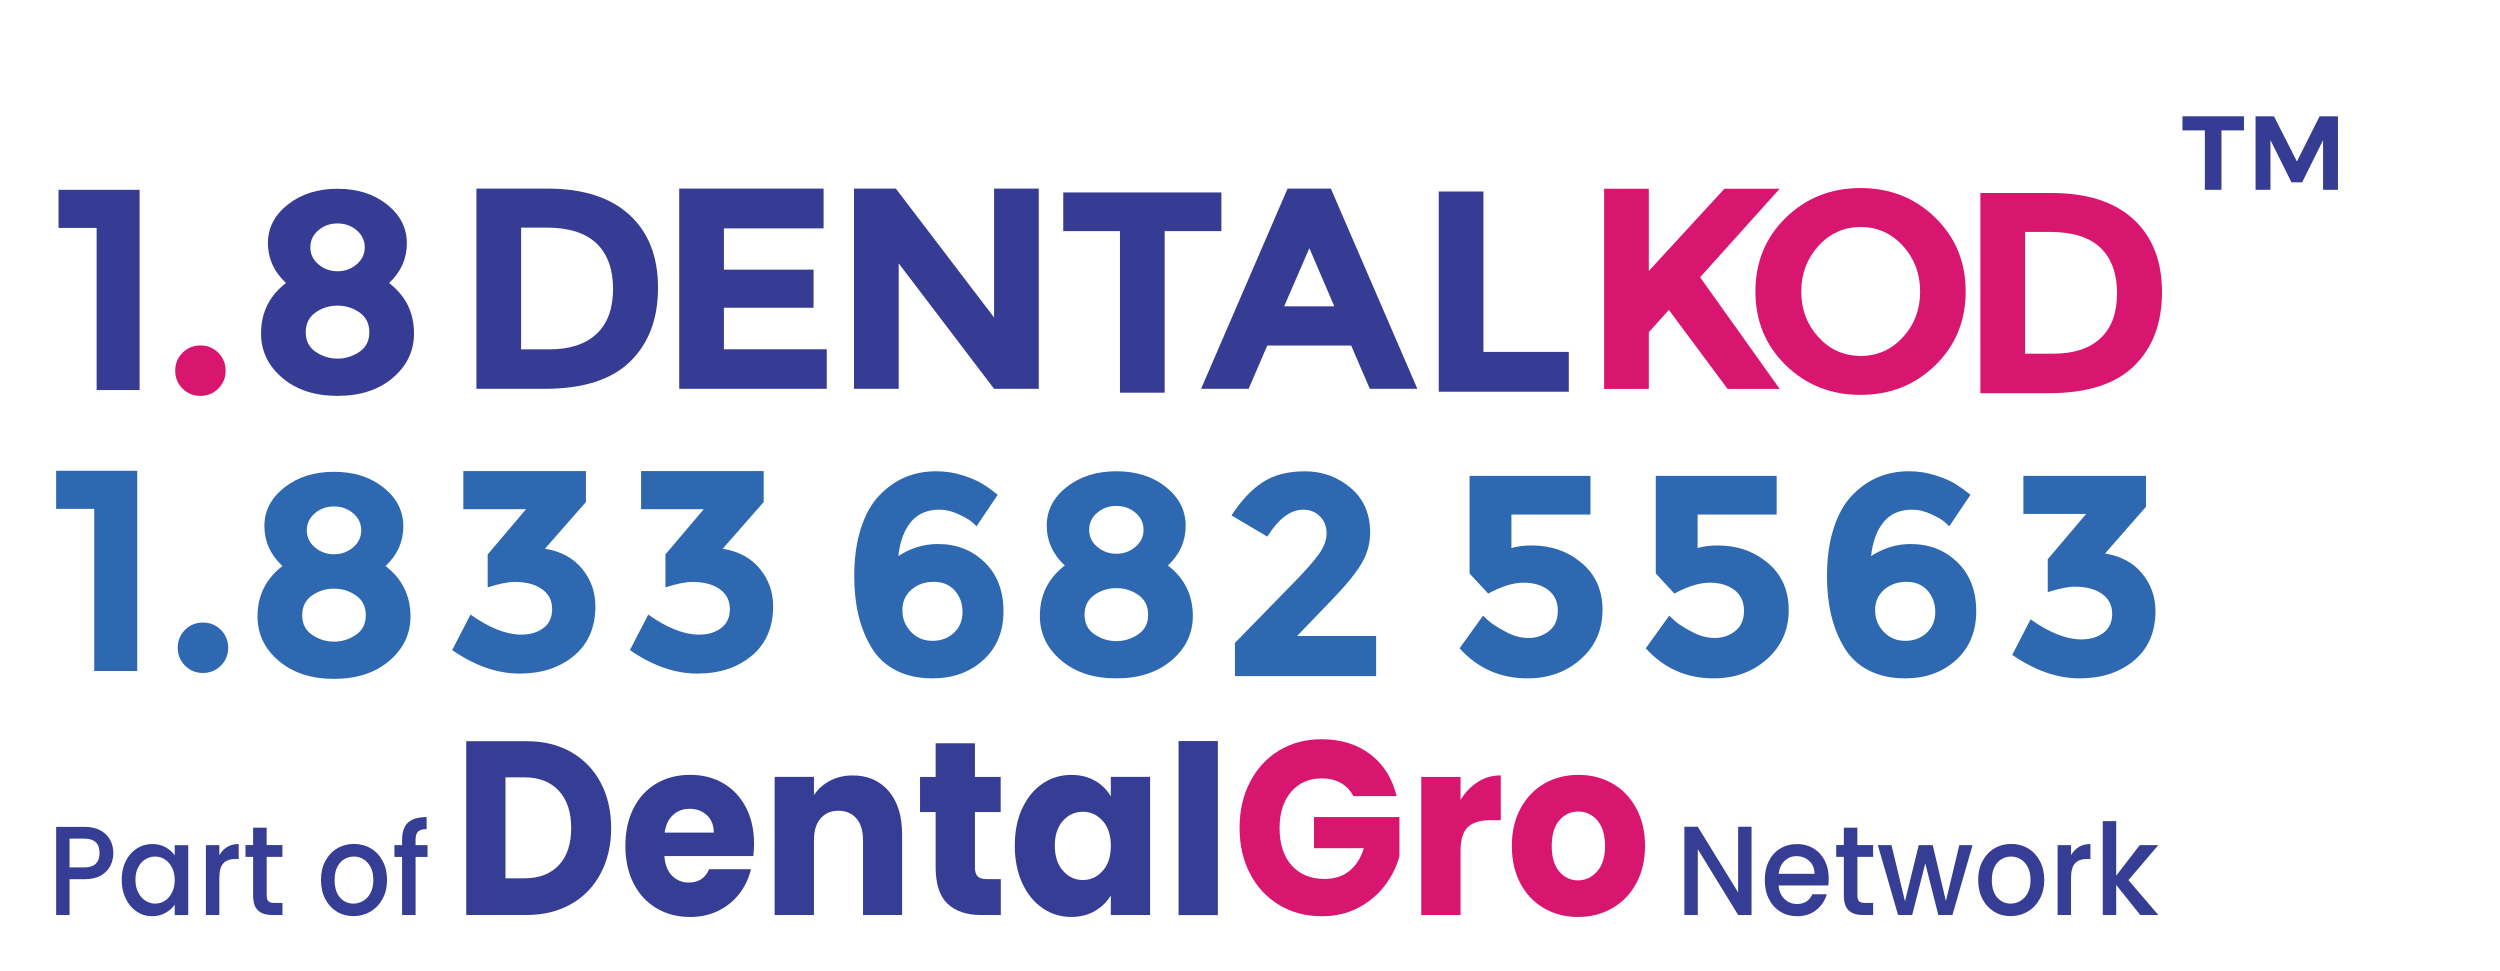 <?xml version="1.0" encoding="UTF-8"?><svg id="_3_line" xmlns="http://www.w3.org/2000/svg" viewBox="0 0 523.65 203.37"><g id="part_of"><path d="M119.64,157.54c2.66,1.52,4.72,3.66,6.18,6.4,1.46,2.75,2.19,5.92,2.19,9.51s-.73,6.72-2.19,9.49c-1.46,2.77-3.53,4.91-6.2,6.43-2.68,1.52-5.78,2.28-9.31,2.28h-12.65v-36.4h12.65c3.56,0,6.67.76,9.33,2.28ZM117.04,181.23c1.73-1.83,2.6-4.42,2.6-7.78s-.87-5.96-2.6-7.83c-1.73-1.87-4.15-2.8-7.26-2.8h-3.9v21.16h3.9c3.11,0,5.53-.92,7.26-2.75Z" style="fill:#363d94; stroke-width:0px;"/><path d="M157.78,179.31h-18.62c.13,1.8.67,3.17,1.61,4.12.95.95,2.11,1.43,3.49,1.43,2.05,0,3.48-.93,4.28-2.8h8.76c-.45,1.9-1.26,3.61-2.43,5.13-1.17,1.52-2.64,2.71-4.4,3.58-1.76.86-3.74,1.3-5.92,1.3-2.63,0-4.97-.6-7.02-1.82-2.05-1.21-3.66-2.94-4.81-5.19-1.15-2.25-1.73-4.87-1.73-7.88s.57-5.63,1.71-7.88c1.14-2.25,2.73-3.97,4.79-5.19,2.05-1.21,4.41-1.81,7.07-1.81s4.91.59,6.93,1.76c2.02,1.18,3.6,2.85,4.74,5.03s1.71,4.72,1.71,7.62c0,.83-.05,1.69-.14,2.59ZM149.51,174.39c0-1.52-.48-2.73-1.44-3.63-.96-.9-2.16-1.35-3.61-1.35s-2.54.43-3.49,1.3c-.95.86-1.53,2.09-1.76,3.68h10.29Z" style="fill:#363d94; stroke-width:0px;"/><path d="M186.14,165.7c1.88,2.2,2.81,5.21,2.81,9.05v16.9h-8.18v-15.71c0-1.94-.47-3.44-1.39-4.51-.93-1.07-2.18-1.61-3.75-1.61s-2.82.54-3.75,1.61c-.93,1.07-1.39,2.58-1.39,4.51v15.71h-8.23v-28.93h8.23v3.84c.83-1.28,1.95-2.29,3.37-3.03,1.41-.74,3-1.11,4.76-1.11,3.14,0,5.65,1.1,7.53,3.29Z" style="fill:#363d94; stroke-width:0px;"/><path d="M209.63,184.14v7.52h-4.18c-2.98,0-5.31-.79-6.97-2.36-1.67-1.57-2.5-4.14-2.5-7.7v-11.51h-3.27v-7.36h3.27v-7.05h8.23v7.05h5.39v7.36h-5.39v11.61c0,.86.19,1.49.58,1.87.39.38,1.03.57,1.92.57h2.93Z" style="fill:#363d94; stroke-width:0px;"/><path d="M214.13,169.31c1.04-2.25,2.46-3.97,4.26-5.19,1.8-1.21,3.8-1.81,6.01-1.81,1.89,0,3.55.41,4.98,1.24,1.43.83,2.52,1.92,3.29,3.27v-4.1h8.23v28.93h-8.23v-4.1c-.8,1.35-1.92,2.44-3.34,3.27-1.43.83-3.09,1.24-4.98,1.24-2.18,0-4.17-.61-5.97-1.84-1.8-1.23-3.21-2.97-4.26-5.24-1.04-2.26-1.56-4.88-1.56-7.86s.52-5.58,1.56-7.83ZM230.97,171.95c-1.14-1.28-2.52-1.92-4.16-1.92s-3.02.63-4.16,1.89c-1.14,1.26-1.71,3-1.71,5.21s.57,3.97,1.71,5.26c1.14,1.3,2.52,1.94,4.16,1.94s3.02-.64,4.16-1.92c1.14-1.28,1.71-3.02,1.71-5.24s-.57-3.96-1.71-5.24Z" style="fill:#363d94; stroke-width:0px;"/><path d="M255.09,155.22v36.46h-8.23v-36.46h8.23Z" style="fill:#363d94; stroke-width:0px;"/><path d="M283.47,166.77c-.61-1.21-1.48-2.13-2.62-2.77-1.14-.64-2.48-.96-4.02-.96-2.66,0-4.79.94-6.4,2.83-1.6,1.88-2.41,4.4-2.41,7.54,0,3.35.84,5.97,2.53,7.86,1.68,1.88,4,2.83,6.95,2.83,2.02,0,3.73-.55,5.12-1.66,1.4-1.11,2.41-2.7,3.05-4.77h-10.44v-6.53h17.89v8.24c-.61,2.21-1.64,4.27-3.1,6.17-1.46,1.9-3.31,3.44-5.56,4.61-2.25,1.18-4.78,1.76-7.6,1.76-3.33,0-6.31-.79-8.92-2.36-2.61-1.57-4.65-3.76-6.11-6.56-1.46-2.8-2.19-6-2.19-9.59s.73-6.8,2.19-9.62c1.46-2.82,3.49-5.01,6.08-6.59,2.6-1.57,5.56-2.36,8.9-2.36,4.04,0,7.45,1.05,10.22,3.16,2.77,2.11,4.61,5.03,5.51,8.76h-9.09Z" style="fill:#d9166f; stroke-width:0px;"/><path d="M309.54,163.78c1.44-.92,3.05-1.37,4.81-1.37v9.39h-2.26c-2.05,0-3.59.48-4.62,1.43-1.03.95-1.54,2.62-1.54,5v13.43h-8.23v-28.93h8.23v4.82c.96-1.59,2.16-2.84,3.61-3.76Z" style="fill:#d9166f; stroke-width:0px;"/><path d="M323.42,190.25c-2.1-1.21-3.75-2.94-4.95-5.19-1.2-2.25-1.8-4.87-1.8-7.88s.61-5.59,1.83-7.86c1.22-2.26,2.89-4,5-5.21,2.12-1.21,4.49-1.81,7.12-1.81s5,.61,7.12,1.81c2.12,1.21,3.78,2.95,5,5.21,1.22,2.26,1.83,4.88,1.83,7.86s-.62,5.59-1.85,7.86c-1.23,2.26-2.92,4-5.05,5.21-2.13,1.21-4.51,1.82-7.14,1.82s-5-.6-7.1-1.82ZM334.53,182.53c1.11-1.24,1.66-3.02,1.66-5.34s-.54-4.1-1.61-5.34c-1.07-1.24-2.4-1.87-3.97-1.87s-2.93.61-3.99,1.84c-1.06,1.23-1.59,3.02-1.59,5.37s.52,4.1,1.56,5.34c1.04,1.24,2.35,1.87,3.92,1.87s2.91-.62,4.02-1.87Z" style="fill:#d9166f; stroke-width:0px;"/><path d="M366.88,191.65h-2.81l-8.45-13.78v13.78h-2.81v-18.48h2.81l8.45,13.76v-13.76h2.81v18.48Z" style="fill:#363d94; stroke-width:0px;"/><path d="M382.92,185.47h-10.37c.08,1.17.48,2.11,1.21,2.82.72.71,1.61,1.06,2.66,1.06,1.51,0,2.58-.68,3.2-2.04h3.03c-.41,1.35-1.15,2.45-2.23,3.31-1.08.86-2.41,1.29-4,1.29-1.3,0-2.46-.31-3.49-.94-1.03-.63-1.83-1.51-2.41-2.66-.58-1.14-.87-2.47-.87-3.97s.28-2.83.85-3.97c.57-1.14,1.36-2.02,2.39-2.64,1.03-.62,2.21-.93,3.54-.93s2.42.3,3.43.9c1,.6,1.78,1.45,2.34,2.54.56,1.09.84,2.34.84,3.76,0,.55-.03,1.04-.1,1.49ZM380.08,183.02c-.02-1.12-.39-2.01-1.11-2.68-.72-.67-1.62-1.01-2.69-1.01-.97,0-1.8.33-2.49,1-.69.66-1.1,1.56-1.23,2.7h7.51Z" style="fill:#363d94; stroke-width:0px;"/><path d="M389.05,179.49v8.1c0,.55.12.94.36,1.18.24.24.64.36,1.22.36h1.72v2.52h-2.22c-1.26,0-2.23-.32-2.91-.96-.67-.64-1.01-1.67-1.01-3.11v-8.1h-1.6v-2.47h1.6v-3.64h2.83v3.64h3.3v2.47h-3.3Z" style="fill:#363d94; stroke-width:0px;"/><path d="M413.17,177.02l-4.21,14.63h-2.96l-2.73-10.81-2.74,10.81h-2.96l-4.24-14.63h2.86l2.83,11.77,2.88-11.77h2.93l2.76,11.71,2.81-11.71h2.76Z" style="fill:#363d94; stroke-width:0px;"/><path d="M417.68,190.95c-1.03-.63-1.85-1.51-2.44-2.66-.59-1.14-.89-2.47-.89-3.97s.3-2.81.91-3.96c.61-1.15,1.44-2.04,2.49-2.66,1.05-.62,2.23-.93,3.52-.93s2.47.31,3.52.93c1.05.62,1.88,1.51,2.49,2.66.61,1.15.91,2.47.91,3.96s-.31,2.81-.94,3.96c-.62,1.15-1.47,2.04-2.55,2.67-1.08.63-2.26.94-3.56.94s-2.44-.31-3.47-.94ZM423.19,188.71c.63-.37,1.15-.93,1.54-1.67.39-.74.59-1.65.59-2.71s-.19-1.96-.57-2.7c-.38-.73-.88-1.29-1.5-1.66-.62-.37-1.3-.56-2.02-.56s-1.39.19-2.01.56-1.1.93-1.47,1.66c-.36.73-.54,1.63-.54,2.7,0,1.58.37,2.79,1.12,3.65.75.86,1.69,1.29,2.82,1.29.72,0,1.4-.19,2.03-.56Z" style="fill:#363d94; stroke-width:0px;"/><path d="M435.43,177.41c.68-.42,1.49-.62,2.43-.62v3.13h-.71c-1.1,0-1.93.3-2.5.9-.57.6-.85,1.65-.85,3.13v7.7h-2.81v-14.63h2.81v2.12c.41-.74.96-1.32,1.64-1.74Z" style="fill:#363d94; stroke-width:0px;"/><path d="M445.82,184.35l6.26,7.3h-3.79l-5.03-6.29v6.29h-2.81v-19.65h2.81v11.42l4.93-6.4h3.89l-6.26,7.33Z" style="fill:#363d94; stroke-width:0px;"/><path d="M23.11,181.35c-.41.83-1.07,1.51-1.97,2.03-.9.52-2.06.78-3.47.78h-3.1v7.49h-2.81v-18.46h5.91c1.31,0,2.43.24,3.34.73.91.49,1.59,1.15,2.05,1.98.45.83.68,1.76.68,2.79,0,.94-.21,1.82-.62,2.66ZM20.06,180.91c.53-.52.79-1.26.79-2.22,0-2.02-1.06-3.03-3.18-3.03h-3.1v6.03h3.1c1.07,0,1.86-.26,2.39-.78Z" style="fill:#363d94; stroke-width:0px;"/><path d="M26.33,180.37c.57-1.13,1.34-2.01,2.32-2.64.98-.63,2.06-.94,3.24-.94,1.07,0,2,.23,2.8.68.8.45,1.43,1.01,1.91,1.69v-2.12h2.83v14.63h-2.83v-2.18c-.48.69-1.13,1.27-1.95,1.73s-1.76.69-2.81.69c-1.17,0-2.23-.32-3.2-.97-.97-.65-1.74-1.55-2.3-2.71-.57-1.16-.85-2.47-.85-3.94s.28-2.77.85-3.9ZM36.01,181.69c-.39-.74-.89-1.31-1.51-1.7-.62-.39-1.3-.58-2.02-.58s-1.4.19-2.02.57c-.62.38-1.13.94-1.51,1.67-.39.73-.58,1.61-.58,2.62s.19,1.89.58,2.66c.39.76.9,1.34,1.53,1.74.63.4,1.3.6,2.01.6s1.4-.19,2.02-.58c.62-.39,1.13-.96,1.51-1.71s.58-1.63.58-2.64-.19-1.89-.58-2.63Z" style="fill:#363d94; stroke-width:0px;"/><path d="M47.57,177.41c.68-.42,1.49-.62,2.43-.62v3.13h-.71c-1.1,0-1.93.3-2.5.9-.57.6-.85,1.65-.85,3.13v7.7h-2.81v-14.63h2.81v2.12c.41-.74.96-1.32,1.64-1.74Z" style="fill:#363d94; stroke-width:0px;"/><path d="M55.86,179.49v8.1c0,.55.12.94.36,1.18.24.24.64.36,1.22.36h1.72v2.52h-2.22c-1.26,0-2.23-.32-2.91-.96s-1.01-1.67-1.01-3.11v-8.1h-1.6v-2.47h1.6v-3.64h2.83v3.64h3.3v2.47h-3.3Z" style="fill:#363d94; stroke-width:0px;"/><path d="M70.56,190.95c-1.03-.63-1.85-1.51-2.44-2.66-.59-1.14-.89-2.47-.89-3.97s.3-2.81.91-3.96c.61-1.15,1.44-2.04,2.49-2.66,1.05-.62,2.23-.93,3.52-.93s2.47.31,3.52.93c1.05.62,1.88,1.51,2.49,2.66.61,1.15.91,2.47.91,3.96s-.31,2.81-.94,3.96c-.62,1.15-1.47,2.04-2.55,2.67-1.08.63-2.26.94-3.56.94s-2.44-.31-3.47-.94ZM76.07,188.71c.63-.37,1.15-.93,1.54-1.67.39-.74.59-1.65.59-2.71s-.19-1.96-.57-2.7c-.38-.73-.88-1.29-1.5-1.66-.62-.37-1.3-.56-2.02-.56s-1.39.19-2.01.56-1.1.93-1.47,1.66c-.36.73-.54,1.63-.54,2.7,0,1.58.37,2.79,1.12,3.65s1.69,1.29,2.82,1.29c.72,0,1.4-.19,2.03-.56Z" style="fill:#363d94; stroke-width:0px;"/><path d="M89.56,179.49h-2.51v12.16h-2.83v-12.16h-1.6v-2.47h1.6v-1.04c0-1.68.41-2.91,1.24-3.68.83-.77,2.13-1.15,3.9-1.15v2.52c-.85,0-1.45.17-1.8.52-.34.35-.52.94-.52,1.79v1.04h2.51v2.47Z" style="fill:#363d94; stroke-width:0px;"/></g><g id="Number"><path d="M11.76,98.61h16.98v41.94h-9v-33.96h-7.98v-7.98Z" style="fill:#2e68b1; stroke-width:0px;"/><path d="M38.76,139.43c-1.02-1.02-1.53-2.27-1.53-3.75s.51-2.73,1.53-3.75c1.02-1.02,2.27-1.53,3.75-1.53s2.73.51,3.75,1.53,1.53,2.27,1.53,3.75-.51,2.73-1.53,3.75c-1.02,1.02-2.27,1.53-3.75,1.53s-2.73-.51-3.75-1.53Z" style="fill:#2e68b1; stroke-width:0px;"/><path d="M59.55,102.12c2.78-2.2,6.25-3.3,10.41-3.3s7.62,1.1,10.38,3.3c2.76,2.2,4.14,4.91,4.14,8.13s-1.24,5.99-3.72,8.31c3.48,2.68,5.22,6.2,5.22,10.56,0,3.68-1.48,6.78-4.44,9.3-2.96,2.52-6.82,3.78-11.58,3.78s-8.62-1.26-11.58-3.78c-2.96-2.52-4.44-5.62-4.44-9.3,0-4.36,1.74-7.88,5.22-10.56-2.52-2.36-3.78-5.14-3.78-8.34s1.39-5.9,4.17-8.1ZM65.4,132.99c1.4.94,2.92,1.41,4.56,1.41s3.16-.47,4.56-1.41c1.4-.94,2.1-2.31,2.1-4.11s-.68-3.18-2.04-4.14c-1.36-.96-2.9-1.44-4.62-1.44s-3.26.48-4.62,1.44c-1.36.96-2.04,2.34-2.04,4.14s.7,3.17,2.1,4.11ZM65.97,114.66c1.14.96,2.47,1.44,3.99,1.44s2.85-.48,3.99-1.44c1.14-.96,1.71-2.15,1.71-3.57s-.56-2.61-1.68-3.57-2.46-1.44-4.02-1.44-2.9.48-4.02,1.44c-1.12.96-1.68,2.15-1.68,3.57s.57,2.61,1.71,3.57Z" style="fill:#2e68b1; stroke-width:0px;"/><path d="M97.05,106.65v-7.98h25.68v6.48l-8.58,9.78c3.36.56,5.96,1.97,7.8,4.23,1.84,2.26,2.76,4.87,2.76,7.83,0,4.4-1.49,7.85-4.47,10.35-2.98,2.5-6.79,3.75-11.43,3.75s-9.34-1.64-14.1-4.92l3.84-7.44c3.96,2.8,7.5,4.2,10.62,4.2,1.88,0,3.43-.46,4.65-1.38,1.22-.92,1.83-2.25,1.83-3.99s-.7-3.12-2.1-4.14c-1.4-1.02-3.34-1.53-5.82-1.53-1.32,0-3.18.38-5.58,1.14v-6.9l8.04-9.48h-13.14Z" style="fill:#2e68b1; stroke-width:0px;"/><path d="M134.28,106.65v-7.98h25.68v6.48l-8.58,9.78c3.36.56,5.96,1.97,7.8,4.23,1.84,2.26,2.76,4.87,2.76,7.83,0,4.4-1.49,7.85-4.47,10.35-2.98,2.5-6.79,3.75-11.43,3.75s-9.34-1.64-14.1-4.92l3.84-7.44c3.96,2.8,7.5,4.2,10.62,4.2,1.88,0,3.43-.46,4.65-1.38,1.22-.92,1.83-2.25,1.83-3.99s-.7-3.12-2.1-4.14c-1.4-1.02-3.34-1.53-5.82-1.53-1.32,0-3.18.38-5.58,1.14v-6.9l8.04-9.48h-13.14Z" style="fill:#2e68b1; stroke-width:0px;"/><path d="M196.81,106.75c-2.6,0-4.61.87-6.03,2.61s-2.29,4.11-2.61,7.11c2.6-1.68,5.36-2.52,8.28-2.52,3.92,0,7.19,1.28,9.81,3.84,2.62,2.56,3.93,5.97,3.93,10.23s-1.41,7.67-4.23,10.23c-2.82,2.56-6.37,3.84-10.65,3.84-2.96,0-5.53-.57-7.71-1.71-2.18-1.14-3.87-2.73-5.07-4.77-2.4-3.96-3.6-8.92-3.6-14.88,0-3.84.47-7.21,1.41-10.11.94-2.9,2.23-5.19,3.87-6.87,3.2-3.36,7.16-5.04,11.88-5.04,1.96,0,3.83.29,5.61.87,1.78.58,3.15,1.17,4.11,1.77.96.6,2.02,1.36,3.18,2.28l-4.44,6.6c-.24-.24-.59-.56-1.05-.96-.46-.4-1.37-.92-2.73-1.56-1.36-.64-2.68-.96-3.96-.96ZM195.58,121.87c-1.86,0-3.42.55-4.68,1.65-1.26,1.1-1.89,2.53-1.89,4.29s.6,3.27,1.8,4.53c1.2,1.26,2.7,1.89,4.5,1.89s3.3-.56,4.5-1.68c1.2-1.12,1.8-2.57,1.8-4.35s-.54-3.28-1.62-4.5c-1.08-1.22-2.55-1.83-4.41-1.83Z" style="fill:#2e68b1; stroke-width:0px;"/><path d="M223.42,102.01c2.78-2.2,6.25-3.3,10.41-3.3s7.62,1.1,10.38,3.3c2.76,2.2,4.14,4.91,4.14,8.13s-1.24,5.99-3.72,8.31c3.48,2.68,5.22,6.2,5.22,10.56,0,3.68-1.48,6.78-4.44,9.3-2.96,2.52-6.82,3.78-11.58,3.78s-8.62-1.26-11.58-3.78c-2.96-2.52-4.44-5.62-4.44-9.3,0-4.36,1.74-7.88,5.22-10.56-2.52-2.36-3.78-5.14-3.78-8.34s1.39-5.9,4.17-8.1ZM229.27,132.88c1.4.94,2.92,1.41,4.56,1.41s3.16-.47,4.56-1.41c1.4-.94,2.1-2.31,2.1-4.11s-.68-3.18-2.04-4.14c-1.36-.96-2.9-1.44-4.62-1.44s-3.26.48-4.62,1.44c-1.36.96-2.04,2.34-2.04,4.14s.7,3.17,2.1,4.11ZM229.84,114.55c1.14.96,2.47,1.44,3.99,1.44s2.85-.48,3.99-1.44c1.14-.96,1.71-2.15,1.71-3.57s-.56-2.61-1.68-3.57c-1.12-.96-2.46-1.44-4.02-1.44s-2.9.48-4.02,1.44c-1.12.96-1.68,2.15-1.68,3.57s.57,2.61,1.71,3.57Z" style="fill:#2e68b1; stroke-width:0px;"/><path d="M276.28,116.03c1.06-1.5,1.59-2.95,1.59-4.35s-.46-2.57-1.38-3.51c-.92-.94-2.1-1.41-3.54-1.41-2.64,0-5.14,1.88-7.5,5.64l-7.5-4.44c1.96-3.04,4.11-5.34,6.45-6.9,2.34-1.56,5.32-2.34,8.94-2.34s6.8,1.15,9.54,3.45c2.74,2.3,4.11,5.43,4.11,9.39,0,2.16-.55,4.23-1.65,6.21-1.1,1.98-3.13,4.51-6.09,7.59l-7.56,7.86h16.56v8.4h-29.58v-6.96l12.3-12.6c2.48-2.52,4.25-4.53,5.31-6.03Z" style="fill:#2e68b1; stroke-width:0px;"/><path d="M333.14,99.67v8.1h-16.56v7.02c1.24-.36,2.66-.54,4.26-.54,4.04,0,7.52,1.22,10.44,3.66,2.92,2.44,4.38,5.73,4.38,9.87s-1.51,7.56-4.53,10.26c-3.02,2.7-6.75,4.05-11.19,4.05-5.68,0-10.42-2.1-14.22-6.3l4.92-6.84c.36.36.84.8,1.44,1.32s1.7,1.21,3.3,2.07c1.6.86,3.2,1.29,4.8,1.29s3.02-.48,4.26-1.44c1.24-.96,1.86-2.38,1.86-4.26s-.67-3.33-2.01-4.35c-1.34-1.02-3.07-1.53-5.19-1.53s-4.58.76-7.38,2.28l-3.9-4.2v-20.46h25.32Z" style="fill:#2e68b1; stroke-width:0px;"/><path d="M372.14,99.67v8.1h-16.56v7.02c1.24-.36,2.66-.54,4.26-.54,4.04,0,7.52,1.22,10.44,3.66,2.92,2.44,4.38,5.73,4.38,9.87s-1.51,7.56-4.53,10.26c-3.02,2.7-6.75,4.05-11.19,4.05-5.68,0-10.42-2.1-14.22-6.3l4.92-6.84c.36.36.84.8,1.44,1.32s1.7,1.21,3.3,2.07c1.6.86,3.2,1.29,4.8,1.29s3.02-.48,4.26-1.44c1.24-.96,1.86-2.38,1.86-4.26s-.67-3.33-2.01-4.35c-1.34-1.02-3.07-1.53-5.19-1.53s-4.58.76-7.38,2.28l-3.9-4.2v-20.46h25.32Z" style="fill:#2e68b1; stroke-width:0px;"/><path d="M400.56,106.75c-2.6,0-4.61.87-6.03,2.61s-2.29,4.11-2.61,7.11c2.6-1.68,5.36-2.52,8.28-2.52,3.92,0,7.19,1.28,9.81,3.84,2.62,2.56,3.93,5.97,3.93,10.23s-1.41,7.67-4.23,10.23c-2.82,2.56-6.37,3.84-10.65,3.84-2.96,0-5.53-.57-7.71-1.71-2.18-1.14-3.87-2.73-5.07-4.77-2.4-3.96-3.6-8.92-3.6-14.88,0-3.84.47-7.21,1.41-10.11.94-2.9,2.23-5.19,3.87-6.87,3.2-3.36,7.16-5.04,11.88-5.04,1.96,0,3.83.29,5.61.87,1.78.58,3.15,1.17,4.11,1.77.96.6,2.02,1.36,3.18,2.28l-4.44,6.6c-.24-.24-.59-.56-1.05-.96-.46-.4-1.37-.92-2.73-1.56-1.36-.64-2.68-.96-3.96-.96ZM399.33,121.87c-1.86,0-3.42.55-4.68,1.65-1.26,1.1-1.89,2.53-1.89,4.29s.6,3.27,1.8,4.53c1.2,1.26,2.7,1.89,4.5,1.89s3.3-.56,4.5-1.68c1.2-1.12,1.8-2.57,1.8-4.35s-.54-3.28-1.62-4.5c-1.08-1.22-2.55-1.83-4.41-1.83Z" style="fill:#2e68b1; stroke-width:0px;"/><path d="M423.82,107.65v-7.98h25.68v6.48l-8.58,9.78c3.36.56,5.96,1.97,7.8,4.23,1.84,2.26,2.76,4.87,2.76,7.83,0,4.4-1.49,7.85-4.47,10.35-2.98,2.5-6.79,3.75-11.43,3.75s-9.34-1.64-14.1-4.92l3.84-7.44c3.96,2.8,7.5,4.2,10.62,4.2,1.88,0,3.43-.46,4.65-1.38,1.22-.92,1.83-2.25,1.83-3.99s-.7-3.12-2.1-4.14c-1.4-1.02-3.34-1.53-5.82-1.53-1.32,0-3.18.38-5.58,1.14v-6.9l8.04-9.48h-13.14Z" style="fill:#2e68b1; stroke-width:0px;"/></g><g id="Name"><path d="M12.26,39.76h16.98v41.94h-9v-33.96h-7.98v-7.98Z" style="fill:#363b93; stroke-width:0px;"/><path d="M38.23,81.39c-1.02-1.02-1.53-2.27-1.53-3.75s.51-2.73,1.53-3.75c1.02-1.02,2.27-1.53,3.75-1.53s2.73.51,3.75,1.53c1.02,1.02,1.53,2.27,1.53,3.75s-.51,2.73-1.53,3.75c-1.02,1.02-2.27,1.53-3.75,1.53s-2.73-.51-3.75-1.53Z" style="fill:#d9166f; stroke-width:0px;"/><path d="M60.29,42.84c2.78-2.2,6.25-3.3,10.41-3.3s7.62,1.1,10.38,3.3c2.76,2.2,4.14,4.91,4.14,8.13s-1.24,5.99-3.72,8.31c3.48,2.68,5.22,6.2,5.22,10.56,0,3.68-1.48,6.78-4.44,9.3-2.96,2.52-6.82,3.78-11.58,3.78s-8.62-1.26-11.58-3.78-4.44-5.62-4.44-9.3c0-4.36,1.74-7.88,5.22-10.56-2.52-2.36-3.78-5.14-3.78-8.34s1.39-5.9,4.17-8.1ZM66.14,73.71c1.4.94,2.92,1.41,4.56,1.41s3.16-.47,4.56-1.41c1.4-.94,2.1-2.31,2.1-4.11s-.68-3.18-2.04-4.14c-1.36-.96-2.9-1.44-4.62-1.44s-3.26.48-4.62,1.44c-1.36.96-2.04,2.34-2.04,4.14s.7,3.17,2.1,4.11ZM66.71,55.38c1.14.96,2.47,1.44,3.99,1.44s2.85-.48,3.99-1.44,1.71-2.15,1.71-3.57-.56-2.61-1.68-3.57c-1.12-.96-2.46-1.44-4.02-1.44s-2.9.48-4.02,1.44c-1.12.96-1.68,2.15-1.68,3.57s.57,2.61,1.71,3.57Z" style="fill:#363b93; stroke-width:0px;"/><path d="M131.83,44.99c4,3.66,6,8.75,6,15.27s-1.95,11.68-5.85,15.48c-3.9,3.8-9.85,5.7-17.85,5.7h-14.34v-41.94h14.82c7.48,0,13.22,1.83,17.22,5.49ZM124.96,69.93c2.3-2.16,3.45-5.3,3.45-9.42s-1.15-7.29-3.45-9.51c-2.3-2.22-5.83-3.33-10.59-3.33h-5.22v25.5h5.94c4.28,0,7.57-1.08,9.87-3.24Z" style="fill:#363b93; stroke-width:0px;"/><path d="M172.51,39.5v8.34h-20.88v8.64h18.78v7.98h-18.78v8.7h21.54v8.28h-30.9v-41.94h30.24Z" style="fill:#363b93; stroke-width:0px;"/><path d="M208.22,39.5h9.36v41.94h-9.36l-19.98-26.28v26.28h-9.36v-41.94h8.76l20.58,27v-27Z" style="fill:#363b93; stroke-width:0px;"/><path d="M301.36,82.05v-41.94h9.36v33.6h17.88v8.34h-27.24Z" style="fill:#363b93; stroke-width:0px;"/><path d="M336,39.53h9.36v17.22l15.84-17.22h11.58l-16.68,18.54c1.44,2,4.1,5.73,7.98,11.19,3.88,5.46,6.78,9.53,8.7,12.21h-10.92l-12.3-16.56-4.2,4.68v11.88h-9.36v-41.94Z" style="fill:#d9166f; stroke-width:0px;"/><path d="M286.92,81.44l-3.9-9.06h-17.58l-3.9,9.06h-9.96l18.12-41.94h9.06l18.12,41.94h-9.96ZM274.26,51.98l-5.28,12.18h10.5l-5.22-12.18Z" style="fill:#363b93; stroke-width:0px;"/><path d="M405.37,76.5c-4.24,4.14-9.46,6.21-15.66,6.21s-11.42-2.07-15.66-6.21c-4.24-4.14-6.36-9.29-6.36-15.45s2.12-11.31,6.36-15.45c4.24-4.14,9.46-6.21,15.66-6.21s11.42,2.07,15.66,6.21c4.24,4.14,6.36,9.29,6.36,15.45s-2.12,11.31-6.36,15.45ZM402.19,61.08c0-3.74-1.2-6.93-3.6-9.57-2.4-2.64-5.35-3.96-8.85-3.96s-6.45,1.32-8.85,3.96c-2.4,2.64-3.6,5.83-3.6,9.57s1.2,6.92,3.6,9.54c2.4,2.62,5.35,3.93,8.85,3.93s6.45-1.31,8.85-3.93c2.4-2.62,3.6-5.8,3.6-9.54Z" style="fill:#d9166f; stroke-width:0px;"/><path d="M446.85,45.91c4,3.66,6,8.75,6,15.27s-1.95,11.68-5.85,15.48c-3.9,3.8-9.85,5.7-17.85,5.7h-14.34v-41.94h14.82c7.48,0,13.22,1.83,17.22,5.49ZM439.98,70.84c2.3-2.16,3.45-5.3,3.45-9.42s-1.15-7.29-3.45-9.51c-2.3-2.22-5.83-3.33-10.59-3.33h-5.22v25.5h5.94c4.28,0,7.57-1.08,9.87-3.24Z" style="fill:#d9166f; stroke-width:0px;"/><path d="M243.95,48.41v33.84h-9.36v-33.84h-11.88v-8.1h33.12v8.1h-11.88Z" style="fill:#363b93; stroke-width:0px;"/></g><g id="TM"><path d="M457.15,24.36h12.87v2.95h-4.71v12.45h-3.48v-12.45h-4.69v-2.95Z" style="fill:#363b93; stroke-width:0px;"/><path d="M472.44,24.36h3.87l4.8,9.46,4.75-9.46h3.85v15.4h-3.12v-10.41l-4.38,8.84h-2.24l-4.4-8.84v10.41h-3.12v-15.4Z" style="fill:#363b93; stroke-width:0px;"/></g></svg>